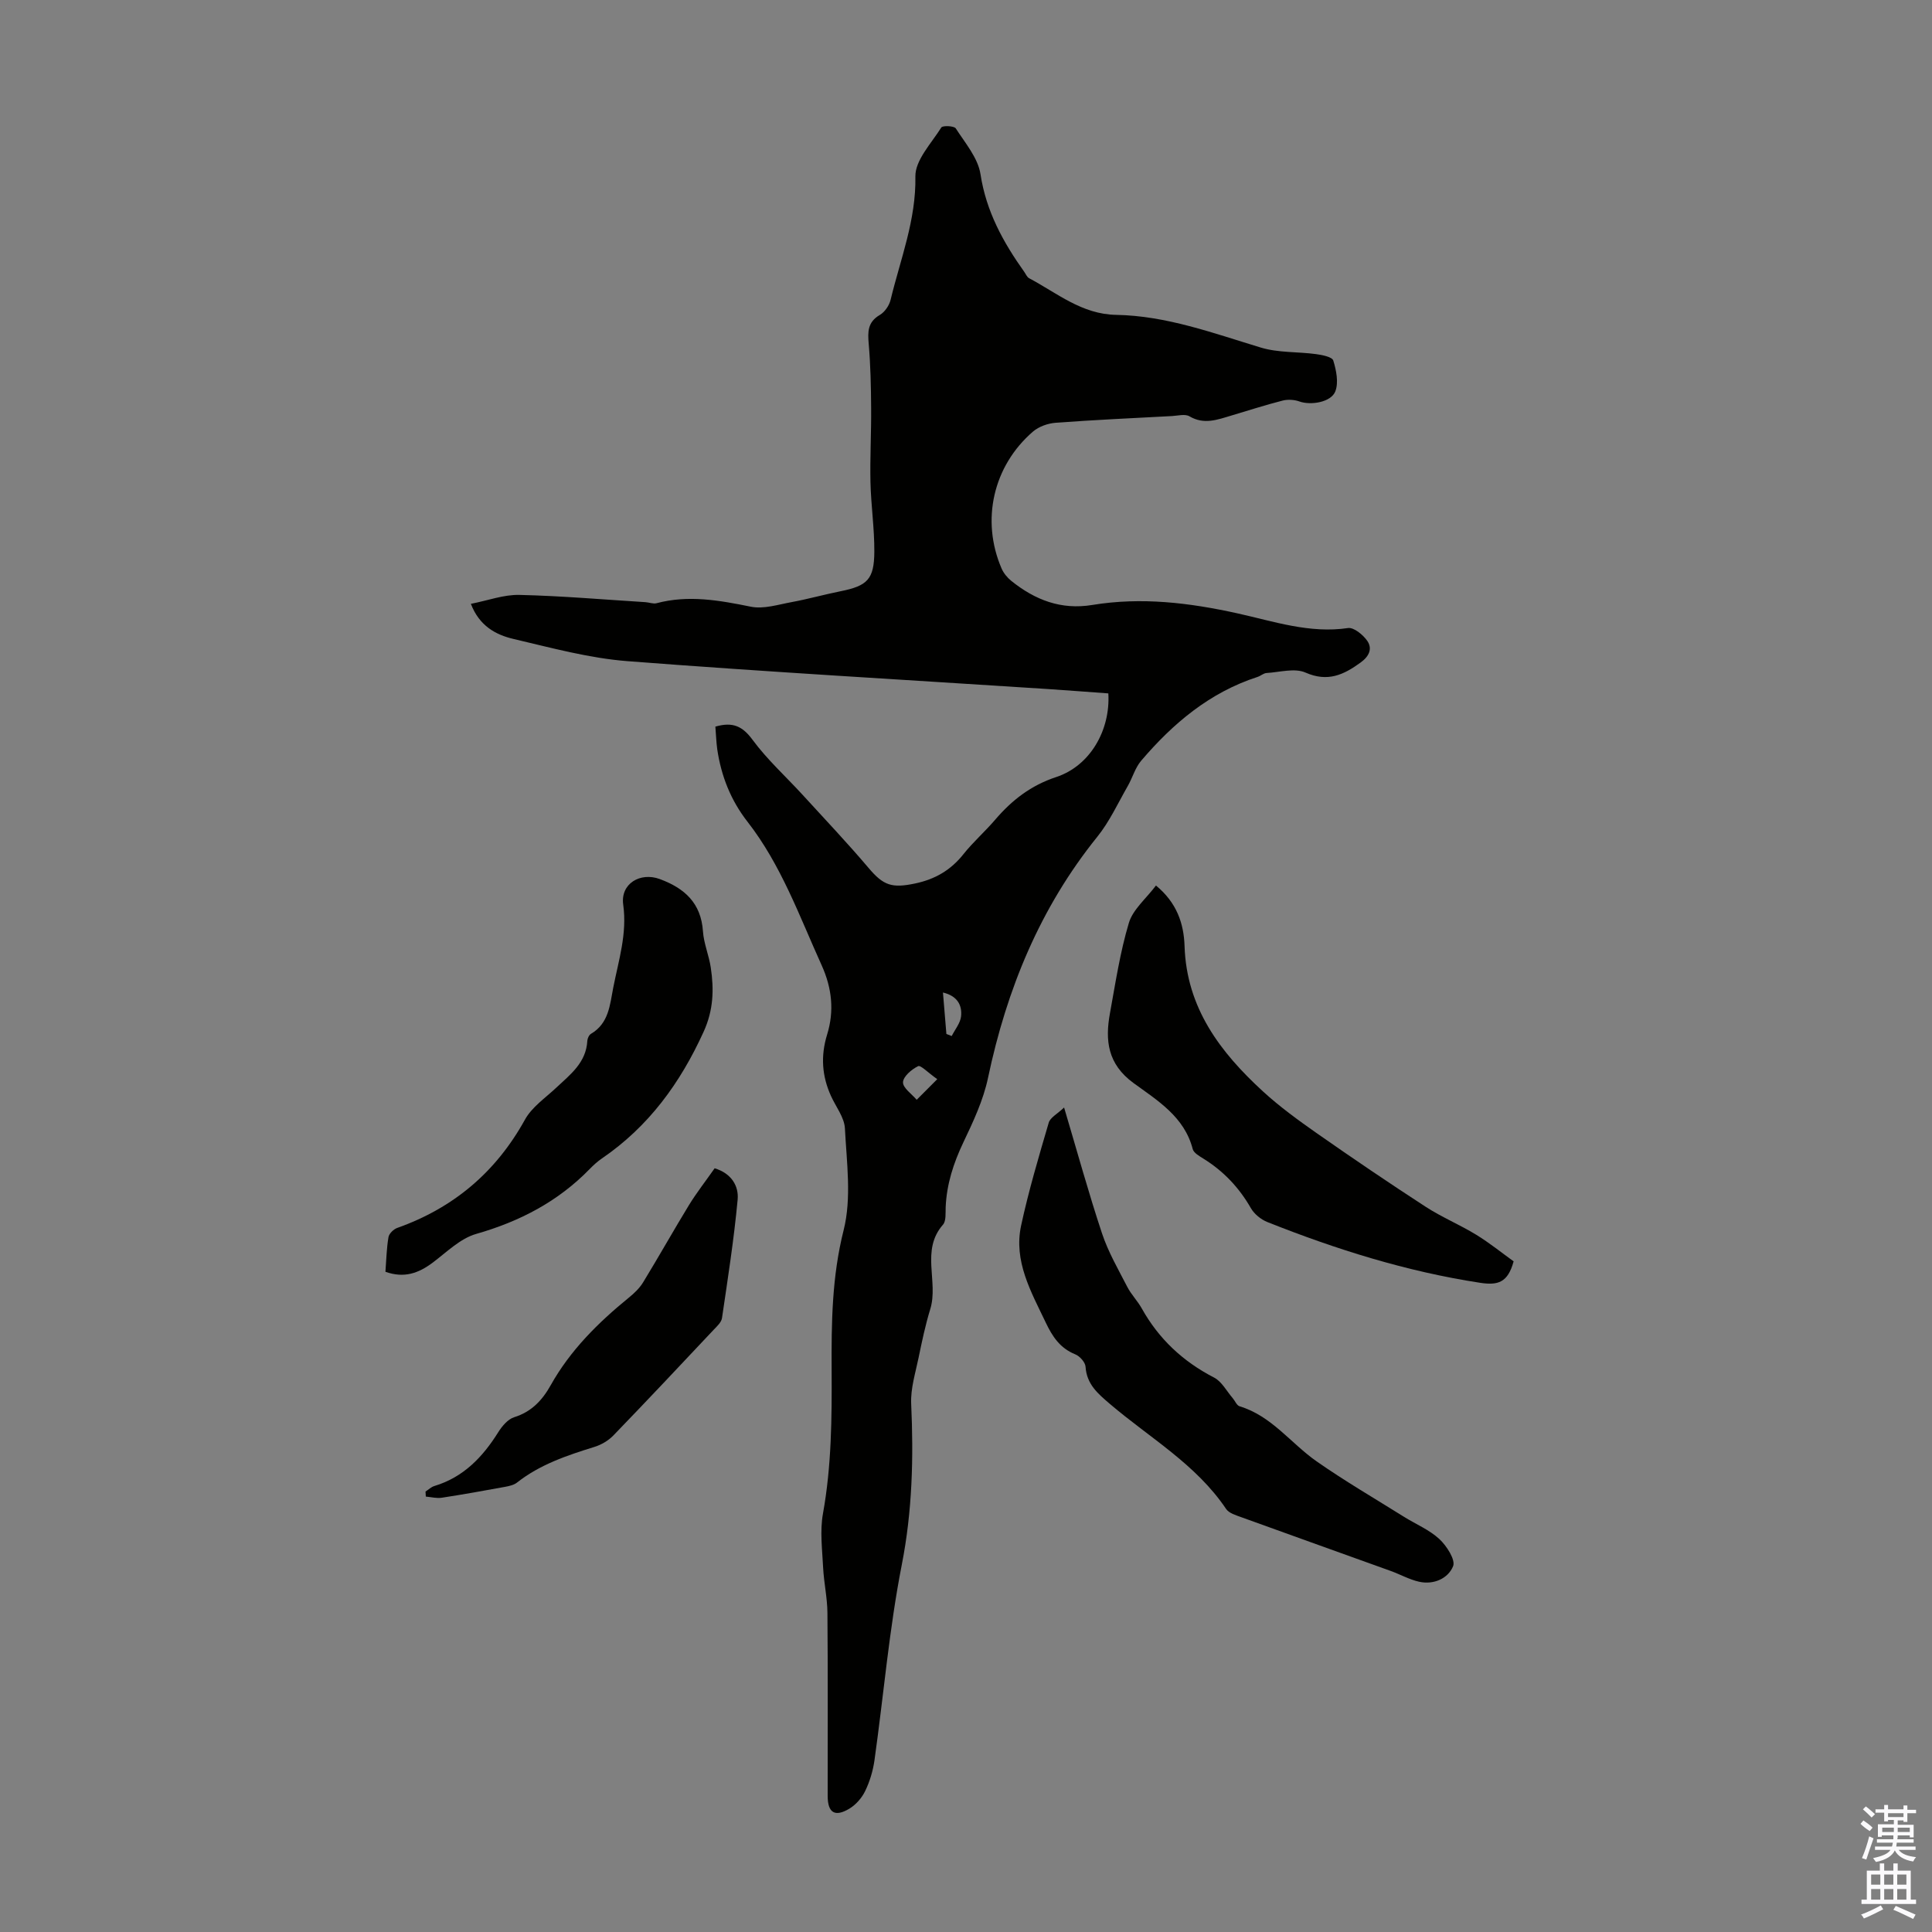 <svg enable-background="new 0 0 400 400" viewBox="0 0 400 400" xmlns="http://www.w3.org/2000/svg"><rect x="0" y="0" width="400" height="400" fill="#808080" stroke="none"/><g fill="#010100"><path d="m148.11 150.44c3.62-1.05 5.64-.07 7.7 2.73 3.03 4.11 6.89 7.6 10.36 11.39 4.59 5.02 9.27 9.96 13.67 15.15 3.06 3.62 4.8 4.22 9.6 3.21 4.14-.87 7.39-2.75 10.02-6.06 2.01-2.53 4.48-4.69 6.59-7.16 3.47-4.05 7.38-7.09 12.65-8.83 6.96-2.3 11.22-9.65 10.77-17.31-4.21-.3-8.5-.64-12.79-.92-28.91-1.88-57.83-3.52-86.71-5.75-7.96-.61-15.83-2.77-23.65-4.6-3.68-.86-7.08-2.7-8.83-7.27 3.56-.7 6.82-1.93 10.05-1.85 8.7.2 17.39.96 26.08 1.5.78.05 1.61.4 2.31.22 6.6-1.76 13-.6 19.52.72 2.65.54 5.65-.44 8.45-.95 3.4-.63 6.74-1.57 10.13-2.25 5.53-1.11 6.96-2.45 6.99-8.19.03-4.79-.69-9.59-.8-14.39-.11-5.11.18-10.23.14-15.34-.03-4.43-.12-8.86-.5-13.27-.22-2.52-.24-4.53 2.29-6.01 1.03-.6 1.96-1.96 2.24-3.14 2.03-8.42 5.29-16.51 5.13-25.53-.06-3.37 3.31-6.87 5.37-10.15.27-.43 2.65-.34 2.99.19 1.95 3.03 4.6 6.12 5.12 9.48 1.18 7.72 4.7 14.1 9.07 20.24.32.45.56 1.08 1.01 1.31 5.77 3.06 10.89 7.46 18.01 7.58 10.41.18 20.11 3.79 29.95 6.77 3.62 1.1 7.65.84 11.46 1.36 1.27.17 3.31.58 3.54 1.32.62 2.02 1.13 4.53.43 6.37-.86 2.29-5.11 2.95-7.44 2.11-1.06-.38-2.4-.46-3.49-.18-3.57.91-7.08 2.05-10.62 3.1-2.86.85-5.64 1.94-8.66.15-.9-.53-2.39-.12-3.61-.05-8.03.43-16.06.79-24.08 1.39-1.62.12-3.49.78-4.7 1.82-8.27 7.14-10.8 18.37-6.51 28.34.42.97 1.18 1.9 2.01 2.57 4.9 3.94 10.3 6.06 16.78 4.99 10.18-1.67 20.09-.47 30.19 1.77 7.36 1.63 14.84 4.19 22.75 3.01 1.2-.18 3.11 1.39 3.98 2.64 1.12 1.62.41 3.21-1.36 4.49-3.53 2.57-6.82 4.11-11.42 2.09-2.25-.99-5.35-.07-8.07.09-.62.04-1.2.59-1.83.8-9.91 3.2-17.53 9.62-24.13 17.37-1.25 1.47-1.79 3.53-2.78 5.25-2.03 3.54-3.76 7.34-6.3 10.49-11.86 14.71-18.75 31.56-22.62 49.9-.97 4.62-3.06 9.07-5.11 13.37-2.05 4.31-3.46 8.67-3.66 13.44-.05 1.22.12 2.82-.56 3.6-4.66 5.31-.88 11.79-2.63 17.48-1.01 3.29-1.72 6.69-2.42 10.07-.65 3.15-1.67 6.37-1.53 9.52.51 11.19.24 22.19-1.94 33.31-2.62 13.36-3.76 27.01-5.66 40.51-.31 2.18-.97 4.39-1.93 6.37-.68 1.42-1.92 2.83-3.26 3.64-3.02 1.81-4.49.85-4.5-2.62-.01-12.65.06-25.3-.05-37.95-.03-3.1-.73-6.2-.89-9.31-.18-3.74-.69-7.6-.03-11.23 1.78-9.88 1.84-19.79 1.79-29.76-.05-9.7.05-19.26 2.49-28.92 1.67-6.63.62-14.03.26-21.05-.12-2.28-1.88-4.48-2.89-6.72-1.87-4.14-2.16-8.28-.79-12.72 1.49-4.83 1.02-9.57-1.14-14.34-4.61-10.17-8.38-20.77-15.35-29.71-3.47-4.45-5.44-9.46-6.26-14.98-.21-1.5-.25-3.06-.39-4.71zm45.94 72.99c-1.99-1.4-3.44-2.96-3.97-2.69-1.34.66-3.08 2.13-3.12 3.33-.04 1.17 1.81 2.42 2.83 3.63 1.14-1.16 2.29-2.31 4.26-4.27zm1.89-9.36c.37.14.73.28 1.1.43.68-1.35 1.78-2.66 1.94-4.07.25-2.36-.82-4.25-3.75-4.94.24 3 .48 5.79.71 8.58z"/><path d="m220.31 229.3c2.74 9.2 5.07 17.7 7.85 26.06 1.28 3.85 3.36 7.44 5.23 11.07.81 1.58 2.12 2.89 2.99 4.45 3.53 6.33 8.53 11 14.98 14.33 1.59.82 2.59 2.79 3.85 4.25.49.57.84 1.52 1.44 1.7 6.63 2 10.59 7.66 15.94 11.4 5.84 4.08 12.02 7.68 18.06 11.46 2.46 1.54 5.26 2.69 7.35 4.62 1.51 1.4 3.38 4.3 2.85 5.62-1.03 2.55-4.01 3.9-7.05 3.22-2.04-.46-3.93-1.54-5.92-2.25-10.29-3.71-20.59-7.38-30.88-11.11-1.13-.41-2.56-.83-3.15-1.71-6.21-9.24-15.81-14.71-24.02-21.71-2.53-2.16-4.84-4.09-5.08-7.74-.06-.92-1.19-2.18-2.13-2.56-3.16-1.28-4.73-3.67-6.13-6.62-3.04-6.38-6.66-12.66-5.08-20.04 1.55-7.18 3.65-14.25 5.72-21.3.31-1.07 1.78-1.81 3.18-3.14z"/><path d="m239.33 183.34c4.32 3.55 5.77 7.88 5.92 12.54.41 12.8 7.39 21.98 16.25 30.1 3.45 3.16 7.27 5.94 11.11 8.63 7.42 5.19 14.92 10.28 22.51 15.21 3.35 2.18 7.1 3.73 10.51 5.82 2.78 1.7 5.34 3.78 7.75 5.51-1.2 4.4-3.24 5-6.93 4.44-15.24-2.33-29.79-6.91-44.04-12.57-1.33-.53-2.72-1.65-3.42-2.87-2.45-4.28-5.68-7.69-9.86-10.28-.83-.52-1.98-1.17-2.19-1.96-1.72-6.71-7.33-10.08-12.26-13.68-5.37-3.93-5.91-8.82-4.87-14.48 1.14-6.26 2.09-12.6 3.91-18.67.83-2.78 3.54-5 5.61-7.74z"/><path d="m79.8 263.31c.19-2.53.24-4.88.63-7.17.12-.73 1.05-1.64 1.81-1.91 11.66-4.14 20.43-11.54 26.45-22.43 1.43-2.59 4.2-4.47 6.44-6.57 2.93-2.75 6.23-5.21 6.47-9.75.03-.5.35-1.2.76-1.44 3.7-2.18 3.91-6 4.61-9.58 1.11-5.66 2.9-11.14 2.06-17.16-.61-4.36 3.54-6.79 7.57-5.3 5.14 1.9 8.54 4.96 8.94 10.82.17 2.53 1.25 4.99 1.62 7.52.68 4.53.56 8.8-1.49 13.29-4.83 10.61-11.38 19.61-21.06 26.22-.92.63-1.76 1.4-2.53 2.19-6.55 6.73-14.47 10.85-23.49 13.43-3.33.95-6.16 3.82-9.08 6-2.87 2.13-5.83 3.22-9.71 1.84z"/><path d="m147.96 241.88c3.53 1.07 5.02 3.72 4.76 6.5-.76 8.2-2.04 16.36-3.24 24.52-.13.87-1.03 1.69-1.71 2.4-6.9 7.34-13.8 14.68-20.8 21.92-1.03 1.06-2.49 1.91-3.91 2.35-5.67 1.76-11.26 3.63-16.02 7.38-.65.51-1.6.72-2.45.88-4.37.8-8.74 1.59-13.13 2.26-1.06.16-2.2-.14-3.3-.24-.02-.35-.04-.69-.06-1.04.61-.39 1.17-.95 1.84-1.15 6.02-1.82 9.99-5.98 13.22-11.14.79-1.26 1.99-2.69 3.29-3.1 3.6-1.12 5.83-3.52 7.57-6.63 4.06-7.25 9.83-12.96 16.2-18.15 1.11-.9 2.2-1.95 2.94-3.16 3.24-5.31 6.28-10.73 9.52-16.04 1.57-2.54 3.43-4.92 5.28-7.56z"/></g><path d="m385.2 377.6.6-.7c.6.4 1.3.9 1.9 1.5l-.6.7c-.8-.5-1.4-1-1.9-1.5zm.3 7.1c.6-1.4 1.1-2.9 1.5-4.5.3.1.6.3.9.4-.5 1.4-1 2.9-1.5 4.4zm.2-10.1.6-.6c.7.5 1.3 1.1 1.9 1.6l-.7.7c-.6-.6-1.2-1.2-1.8-1.7zm8.4-.8h.8v.9h1.8v.7h-1.8v1.8h-.8v-.3h-1.2v.9h3.3v2.6h-.8v-.4h-2.5c0 .3 0 .6-.1.8h3.4v.7h-3.5c0 .3-.1.6-.1.8h4v.7h-3.5c.7.9 1.9 1.3 3.6 1.5-.2.2-.4.5-.6.9-1.9-.3-3.2-1.1-3.8-2.3-.5 1.1-1.8 2-3.9 2.4-.2-.3-.4-.5-.6-.8 1.9-.4 3.1-.9 3.6-1.7h-3.2v-.7h3.5c.1-.2.1-.5.2-.8h-3.3v-.7h3.4c0-.2 0-.5 0-.8h-2.4v.3h-.8v-2.6h3.3v-.9h-1.2v.3h-.8v-1.8h-1.8v-.7h1.8v-.9h.8v.9h3.2zm-4.4 5.5h2.4c0-.3 0-.6 0-.9h-2.4zm1.2-3.1h3.2v-.8h-3.2zm4.4 2.2h-2.4v.9h2.5v-.9z" fill="#fbfafc"/><path d="m389.2 385.8h.9v1.5h1.9v-1.5h.9v1.5h2.7v6h1.1v.9h-11.3v-.9h1.1v-6h2.7zm.2 8.7.5.8c-1.2.6-2.5 1.3-4 1.9-.2-.3-.3-.6-.6-.8 1.6-.6 3-1.3 4.1-1.9zm-2-4.3h1.9v-2.1h-1.9zm0 3.1h1.9v-2.2h-1.9zm2.7-3.1h1.9v-2.1h-1.9zm0 3.1h1.9v-2.2h-1.9zm2.4 1.3c1.4.6 2.7 1.2 4.1 1.8l-.5.9c-1.5-.7-2.8-1.4-4.1-1.9zm2.2-6.5h-1.9v2.1h1.9zm-1.9 5.2h1.9v-2.2h-1.9z" fill="#fbfafc"/></svg>